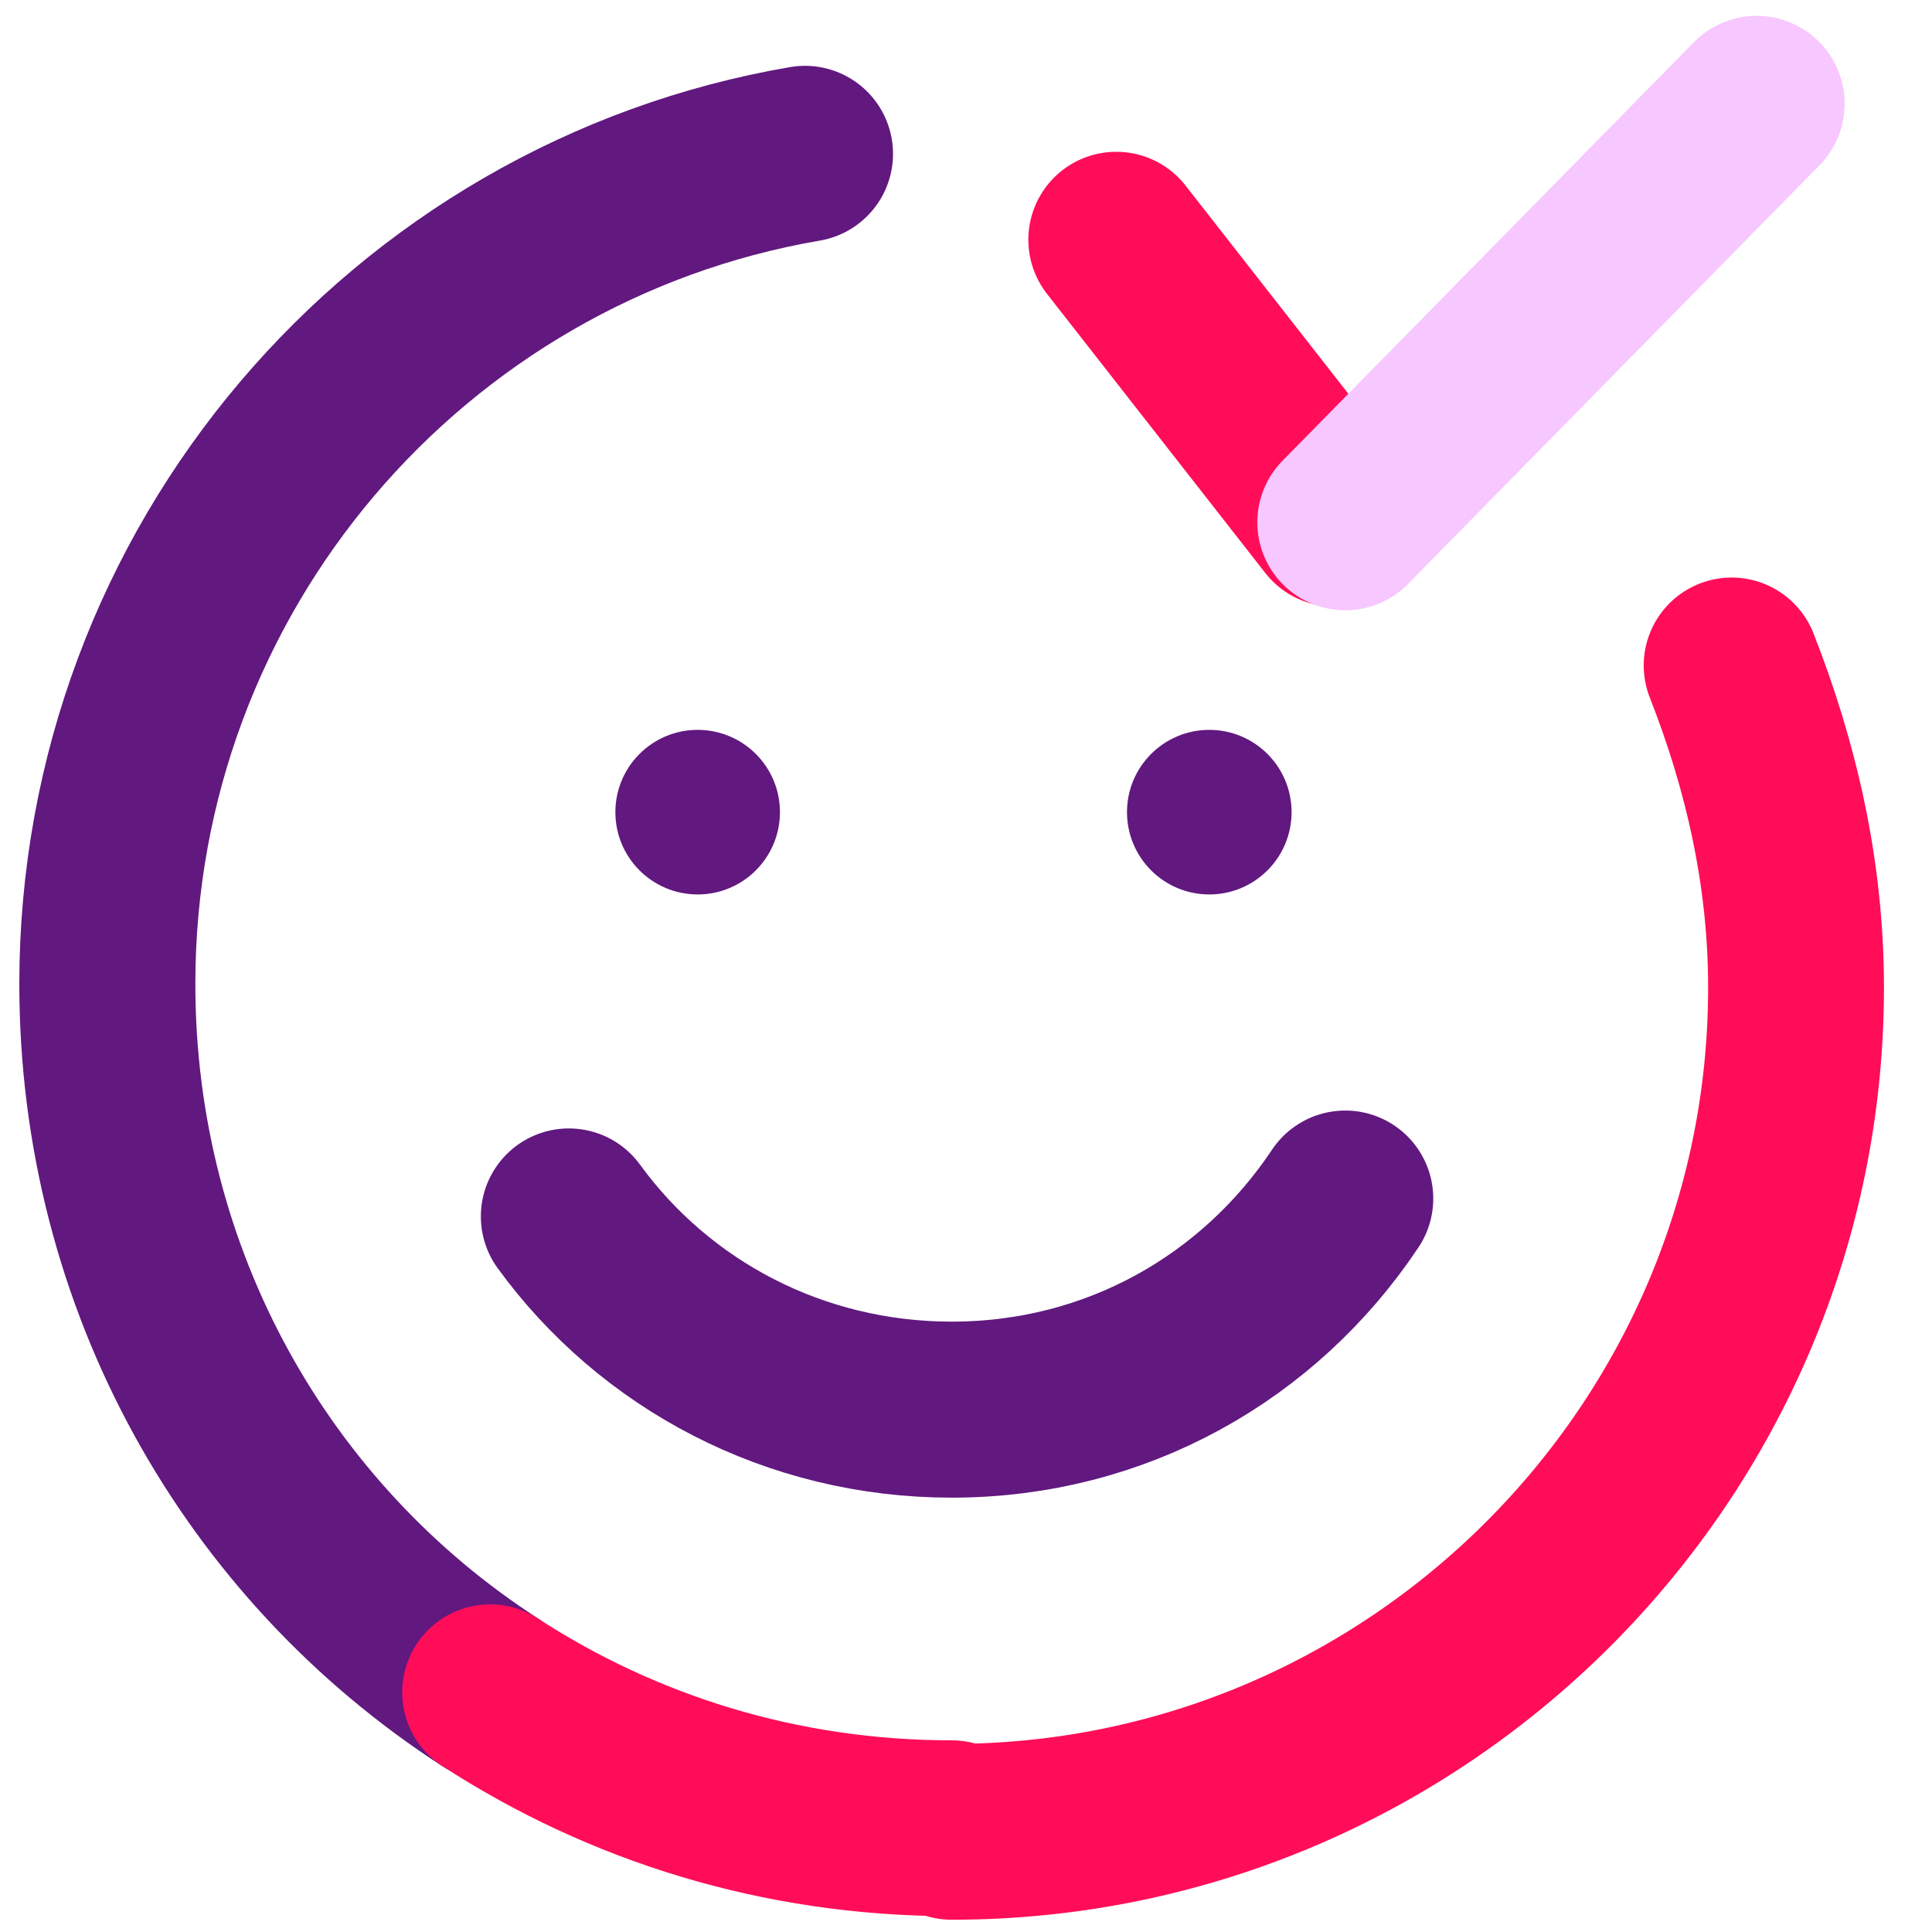 <?xml version="1.0" encoding="UTF-8"?> <svg xmlns="http://www.w3.org/2000/svg" xmlns:xlink="http://www.w3.org/1999/xlink" version="1.1" id="Capa_1" x="0px" y="0px" viewBox="0 0 54 54" style="enable-background:new 0 0 54 54;" xml:space="preserve"> <style type="text/css"> .st0{fill:#F7C7FF;} .st1{fill:none;stroke:#F7C7FF;stroke-width:4.915;stroke-linecap:round;stroke-linejoin:round;stroke-miterlimit:10;} .st2{fill:none;stroke:#61187F;stroke-width:4.915;stroke-linecap:round;stroke-linejoin:round;stroke-miterlimit:10;} .st3{fill:none;stroke:#F7C7FF;stroke-width:4.915;stroke-linecap:round;stroke-miterlimit:10;} .st4{fill:none;stroke:#FF0D58;stroke-width:4.915;stroke-linecap:round;stroke-linejoin:round;stroke-miterlimit:10;} .st5{fill:none;stroke:#61187F;stroke-width:4.92;stroke-linecap:round;stroke-linejoin:round;stroke-miterlimit:10;} .st6{fill:#61187F;} </style> <g> <path class="st0" d="M25.5-5.5"></path> </g> <path class="st1" d="M43.2,19.1"></path> <path class="st2" d="M23.9,38.8"></path> <path class="st3" d="M44.4,38.8"></path> <path class="st2" d="M43.3,19.1"></path> <path class="st2" d="M32.1,30"></path> <path class="st2" d="M27.4,35.7"></path> <path class="st2" d="M43.2,19.1"></path> <path class="st1" d="M34.8,35.7"></path> <path class="st4" d="M28.7,25.8"></path> <g> <line class="st4" x1="31.2" y1="6.7" x2="37.3" y2="14.5"></line> <line class="st3" x1="49.1" y1="2.9" x2="37.6" y2="14.6"></line> </g> <path class="st5" d="M13.7,47.3C7.2,43.1,3,35.8,3,27.5C3,15.9,11.4,6.2,22.5,4.3"></path> <path class="st4" d="M26.6,51.1c-4.8,0-9.2-1.4-12.9-3.8"></path> <path class="st4" d="M48.4,18.6c1.1,2.8,1.8,5.8,1.8,9c0,13-10.6,23.6-23.6,23.6"></path> <path class="st5" d="M37.6,33.5c-2.4,3.6-6.4,5.9-11,5.9c-4.4,0-8.3-2.1-10.7-5.4"></path> <circle class="st6" cx="19.5" cy="22.7" r="2.3"></circle> <circle class="st6" cx="33.8" cy="22.7" r="2.3"></circle> </svg> 